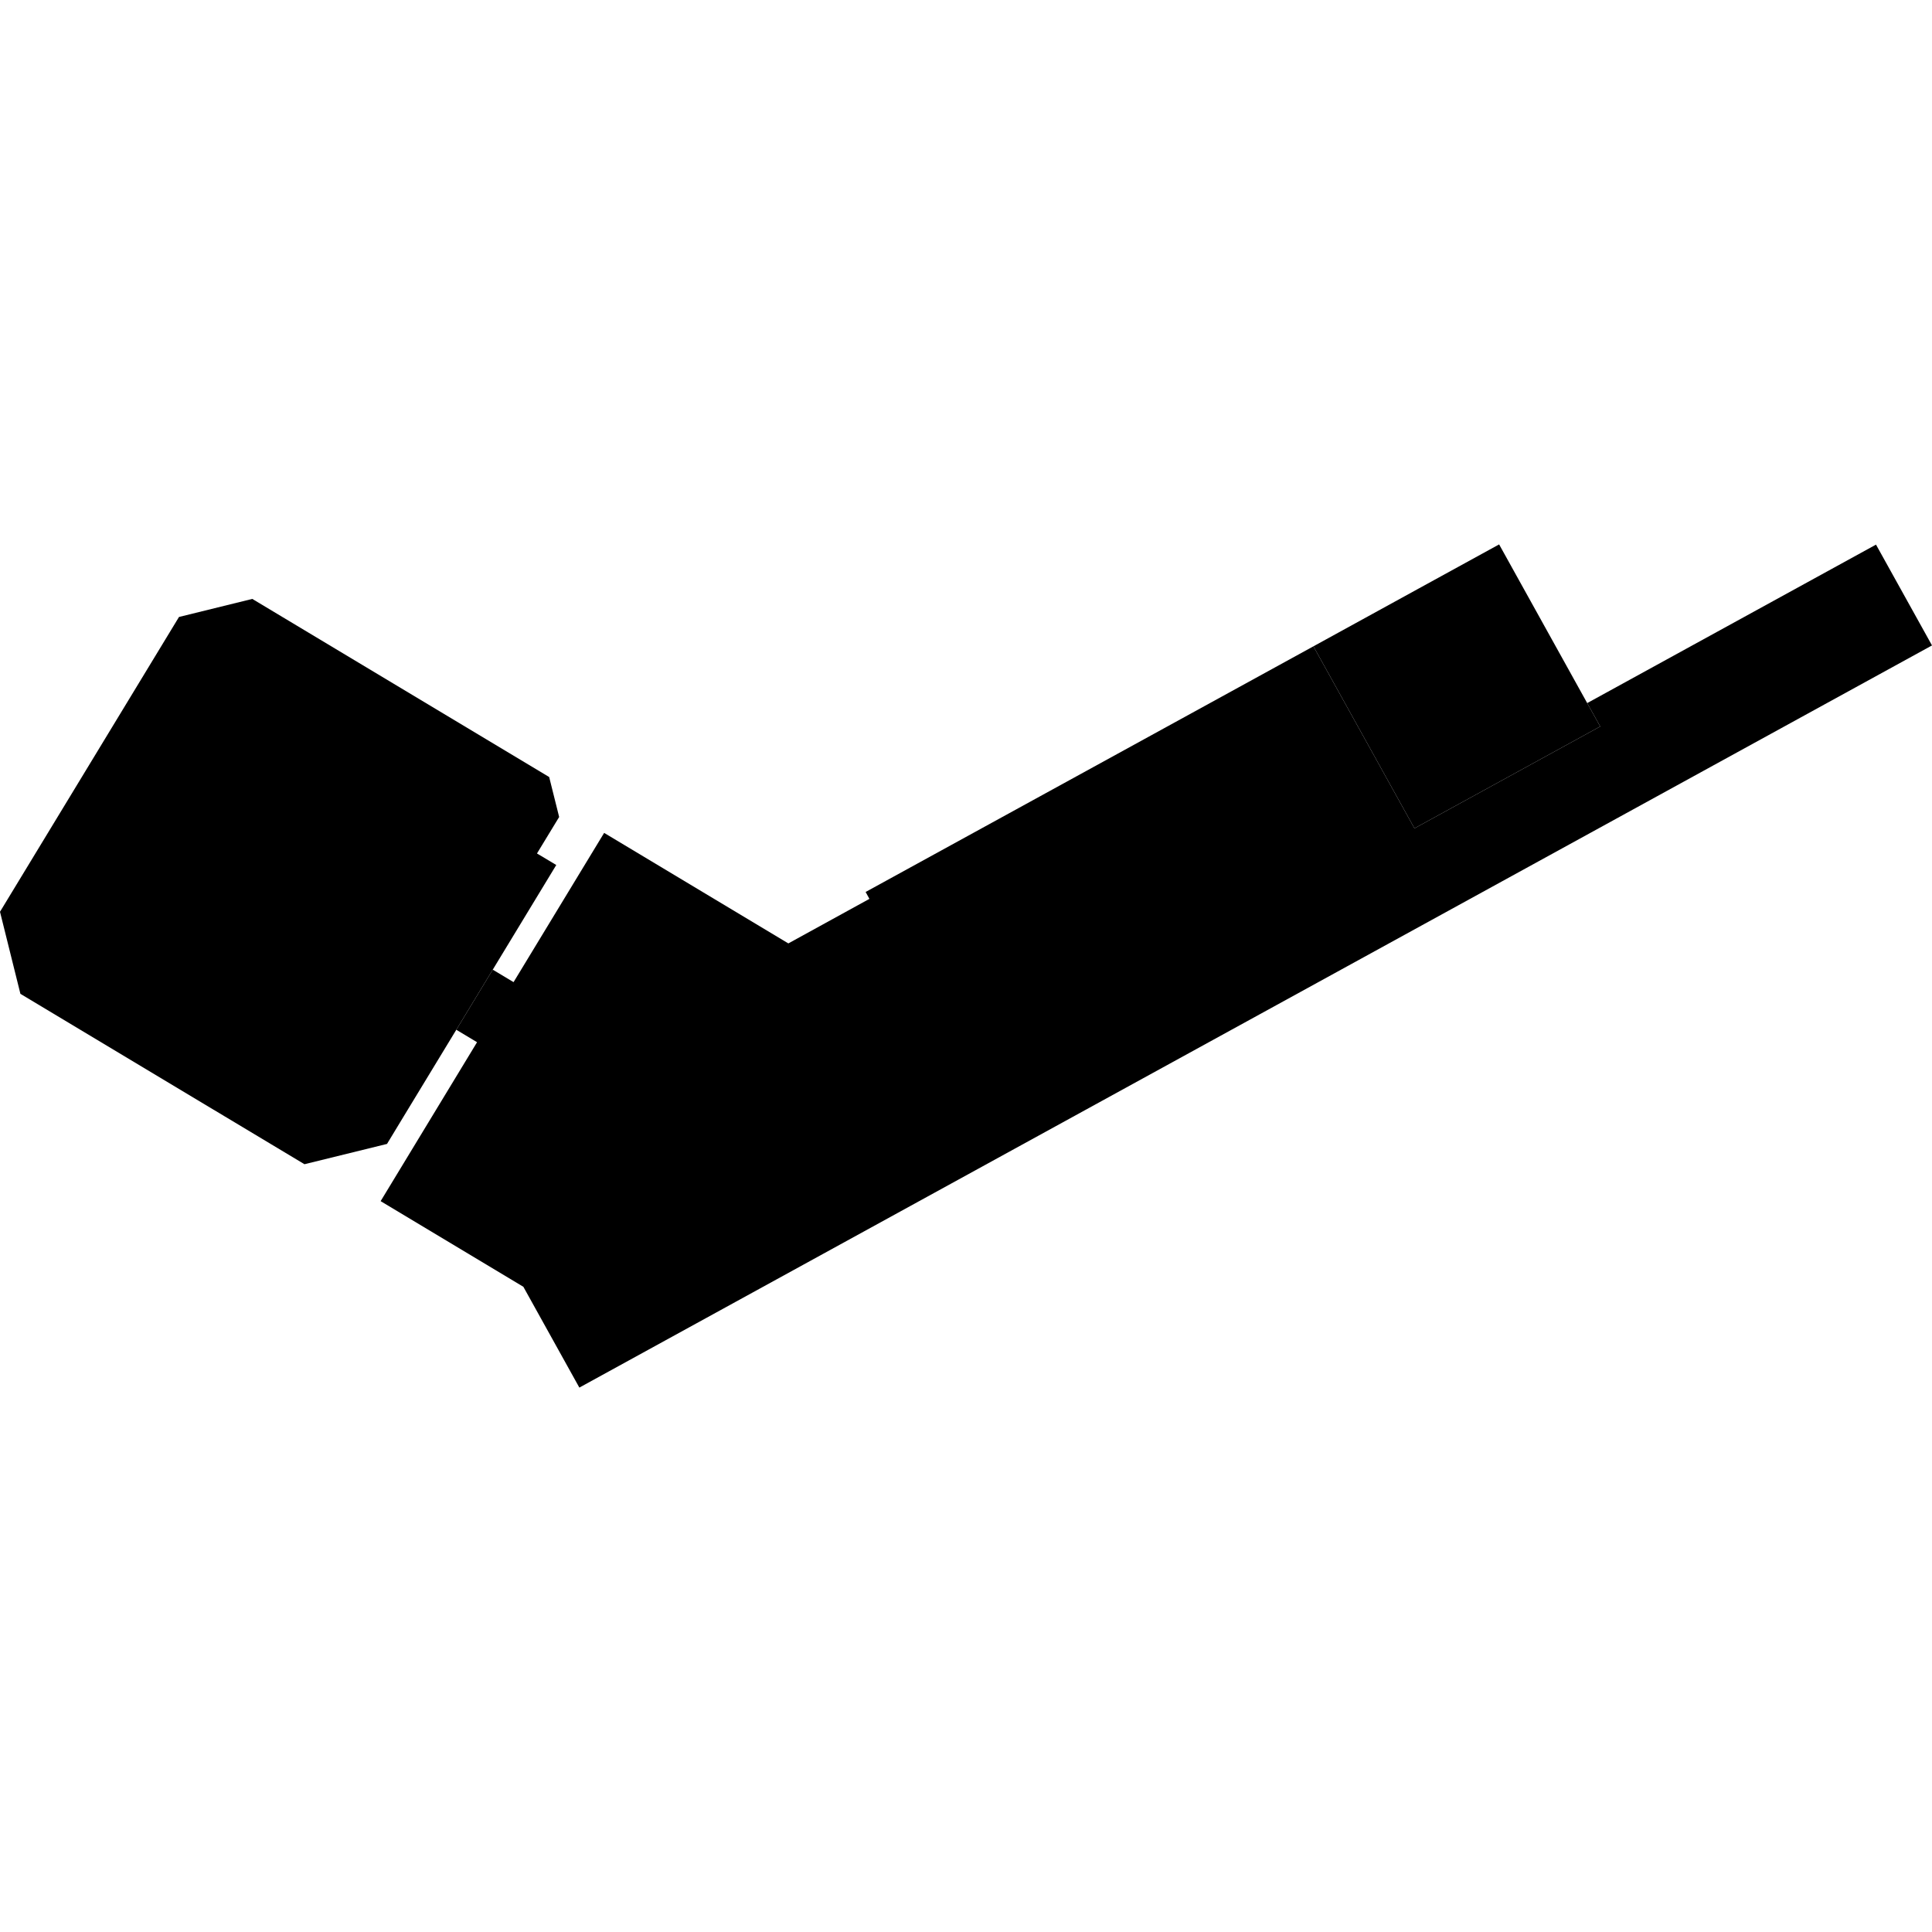 <?xml version="1.0" encoding="utf-8" standalone="no"?>
<!DOCTYPE svg PUBLIC "-//W3C//DTD SVG 1.1//EN"
  "http://www.w3.org/Graphics/SVG/1.1/DTD/svg11.dtd">
<!-- Created with matplotlib (https://matplotlib.org/) -->
<svg height="288pt" version="1.1" viewBox="0 0 288 288" width="288pt" xmlns="http://www.w3.org/2000/svg" xmlns:xlink="http://www.w3.org/1999/xlink">
 <defs>
  <style type="text/css">
*{stroke-linecap:butt;stroke-linejoin:round;}
  </style>
 </defs>
 <g id="figure_1">
  <g id="patch_1">
   <path d="M 0 288 
L 288 288 
L 288 0 
L 0 0 
z
" style="fill:none;opacity:0;"/>
  </g>
  <g id="axes_1">
   <g id="PatchCollection_1">
    <path clip-path="url(#p78fec77cbb)" d="M 236.601 104.808 
L 279.653 81.185 
L 288 96.214 
L 86.363 206.846 
L 78.017 191.818 
L 56.741 179.052 
L 71.113 155.363 
L 68.021 153.504 
L 73.455 144.546 
L 76.556 146.404 
L 90.058 124.158 
L 117.519 140.632 
L 129.602 133.993 
L 129.036 132.965 
L 163.308 114.167 
L 195.788 96.347 
L 210.85 123.478 
L 238.542 108.295 
L 236.601 104.808 
"/>
    <path clip-path="url(#p78fec77cbb)" d="M 195.788 96.347 
L 211.464 87.741 
L 223.472 81.154 
L 236.601 104.808 
L 238.542 108.295 
L 210.85 123.478 
L 195.788 96.347 
"/>
    <path clip-path="url(#p78fec77cbb)" d="M 57.691 170.523 
L 45.386 173.549 
L 3.043 148.15 
L 0 135.917 
L 26.682 91.971 
L 37.608 89.28 
L 81.864 115.829 
L 83.352 121.787 
L 80.046 127.225 
L 82.923 128.943 
L 73.455 144.546 
L 68.021 153.504 
L 60.176 166.422 
L 57.691 170.523 
"/>
   </g>
  </g>
 </g>
 <defs>
  <clipPath id="p78fec77cbb">
   <rect height="125.692" width="288" x="0" y="81.154"/>
  </clipPath>
 </defs>
</svg>
